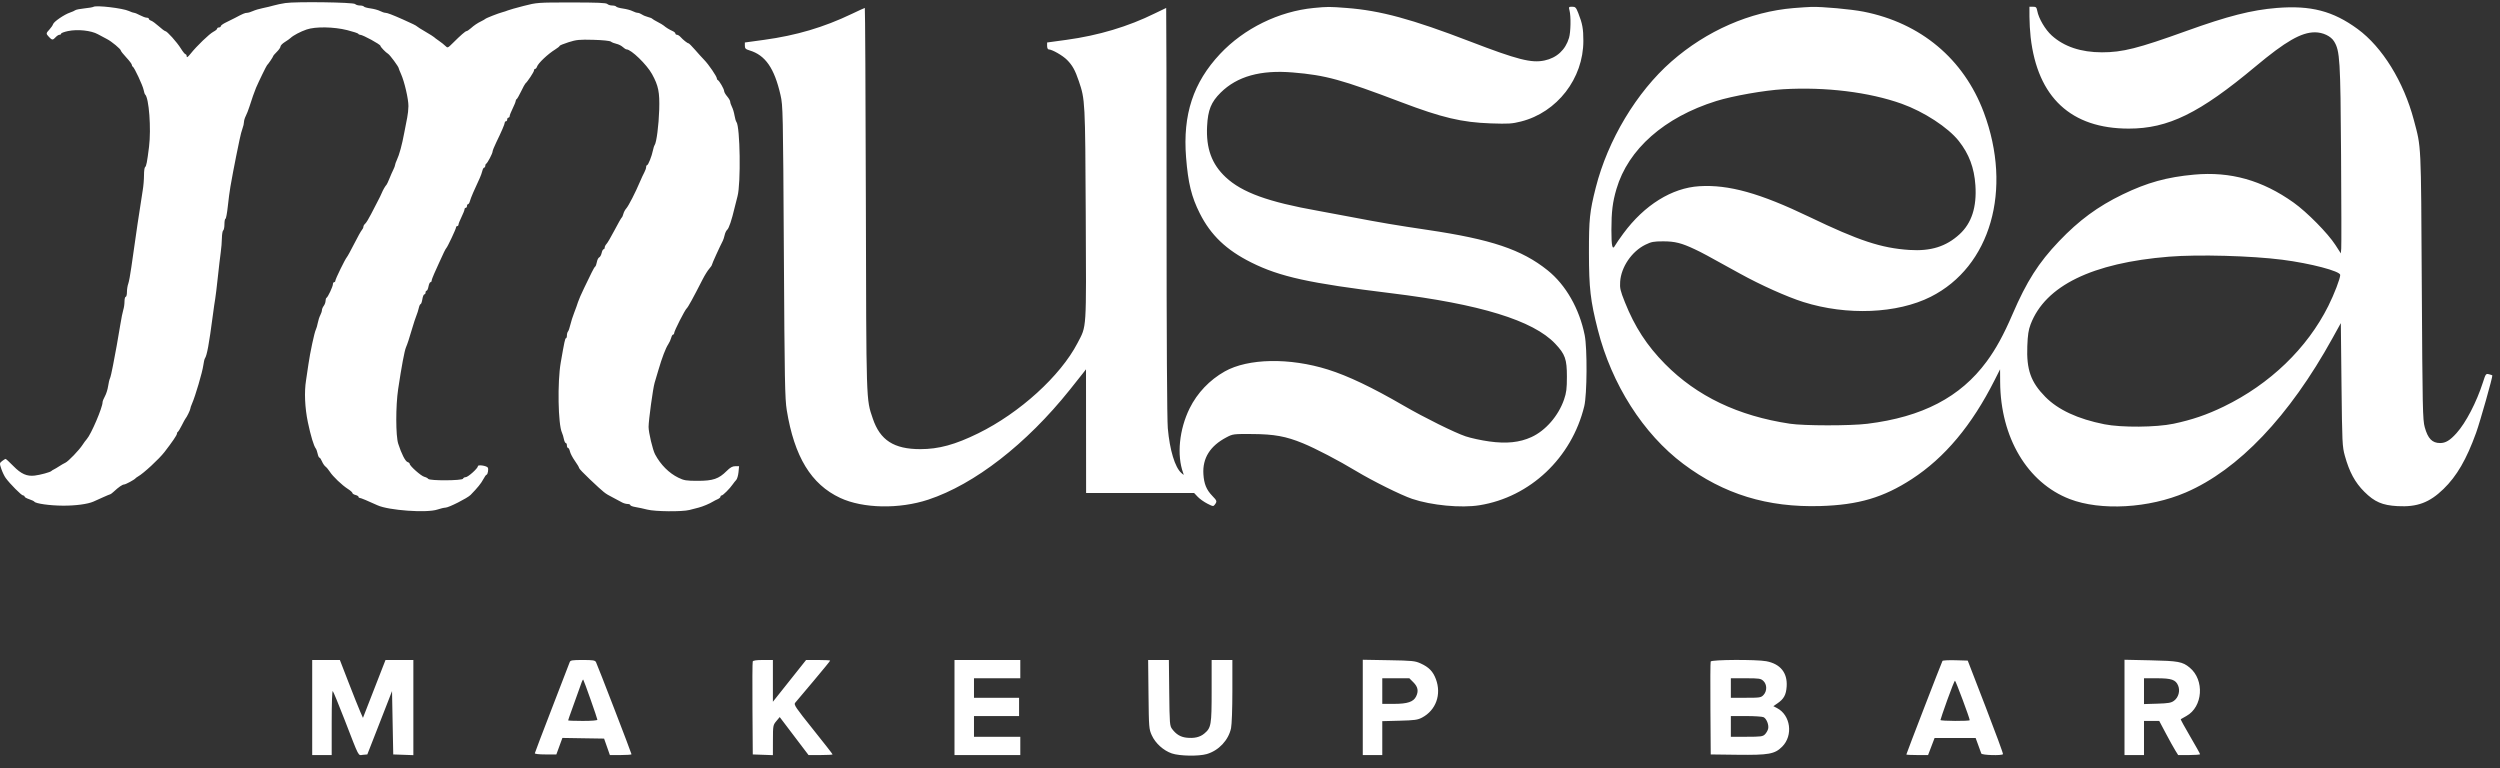 <svg width="192" height="59" viewBox="0 0 192 59" fill="none" xmlns="http://www.w3.org/2000/svg">
<rect x="0" y="0" width="192" height="59" fill="#333333" stroke="none"/>
<path fill-rule="evenodd" clip-rule="evenodd" d="M21.918 0.234C21.634 0.276 21.234 0.359 21.028 0.419C20.822 0.48 20.443 0.571 20.186 0.622C19.928 0.672 19.585 0.775 19.423 0.849C19.261 0.924 19.057 0.985 18.969 0.985C18.817 0.985 18.642 1.059 18.033 1.384C17.879 1.467 17.573 1.619 17.354 1.722C17.136 1.826 16.957 1.955 16.957 2.009C16.957 2.064 16.893 2.108 16.816 2.108C16.739 2.108 16.676 2.149 16.676 2.199C16.676 2.249 16.548 2.357 16.392 2.437C16.081 2.598 15.114 3.528 14.641 4.121C14.433 4.381 14.341 4.445 14.339 4.331C14.337 4.241 14.297 4.167 14.25 4.167C14.203 4.167 14.04 3.967 13.889 3.723C13.585 3.233 12.828 2.39 12.691 2.388C12.643 2.387 12.419 2.219 12.193 2.015C11.966 1.811 11.703 1.619 11.608 1.589C11.512 1.559 11.434 1.495 11.434 1.447C11.434 1.399 11.36 1.359 11.269 1.359C11.178 1.359 10.947 1.275 10.755 1.172C10.562 1.069 10.359 0.985 10.302 0.985C10.245 0.985 10.066 0.923 9.904 0.847C9.436 0.629 7.391 0.387 7.175 0.525C7.124 0.558 6.812 0.612 6.483 0.644C6.154 0.677 5.838 0.74 5.781 0.784C5.724 0.828 5.543 0.91 5.377 0.965C4.939 1.113 4.14 1.658 4.078 1.853C4.049 1.945 3.923 2.131 3.798 2.265C3.524 2.562 3.522 2.581 3.762 2.839C3.998 3.091 4.059 3.094 4.274 2.857C4.367 2.754 4.5 2.67 4.569 2.67C4.638 2.67 4.695 2.631 4.695 2.583C4.695 2.535 4.933 2.446 5.224 2.386C5.964 2.232 7.001 2.342 7.518 2.629C7.741 2.753 8.057 2.921 8.218 3.002C8.563 3.175 9.281 3.772 9.281 3.886C9.281 3.929 9.471 4.168 9.703 4.417C9.934 4.665 10.124 4.918 10.124 4.978C10.124 5.038 10.156 5.102 10.197 5.119C10.312 5.168 10.964 6.565 11.03 6.903C11.062 7.072 11.114 7.23 11.145 7.256C11.442 7.507 11.62 9.89 11.445 11.281C11.299 12.452 11.236 12.774 11.143 12.832C11.097 12.86 11.059 13.144 11.059 13.463C11.059 13.781 11.016 14.295 10.963 14.604C10.815 15.479 10.339 18.687 10.089 20.504C10.011 21.072 9.903 21.654 9.848 21.797C9.794 21.94 9.749 22.223 9.749 22.426C9.749 22.628 9.707 22.794 9.656 22.794C9.604 22.794 9.562 22.956 9.562 23.154C9.562 23.353 9.521 23.637 9.471 23.786C9.421 23.935 9.316 24.458 9.238 24.947C9.161 25.436 9.038 26.152 8.965 26.538C8.892 26.924 8.763 27.617 8.676 28.077C8.59 28.537 8.486 28.98 8.445 29.06C8.403 29.14 8.339 29.41 8.303 29.66C8.267 29.91 8.156 30.259 8.057 30.435C7.958 30.611 7.877 30.816 7.877 30.89C7.877 31.298 6.997 33.356 6.666 33.722C6.585 33.812 6.437 34.012 6.338 34.166C6.083 34.564 5.245 35.436 5.022 35.536C4.919 35.582 4.709 35.703 4.554 35.805C4.4 35.907 4.21 36.019 4.133 36.054C4.056 36.09 3.972 36.143 3.946 36.174C3.872 36.261 3.095 36.474 2.664 36.525C2.06 36.596 1.621 36.4 1.023 35.79C0.729 35.489 0.461 35.243 0.43 35.243C0.398 35.243 0.278 35.317 0.163 35.408C-0.042 35.568 -0.043 35.583 0.101 36.01C0.182 36.251 0.333 36.566 0.436 36.708C0.758 37.154 1.647 38.05 1.77 38.05C1.834 38.051 1.887 38.09 1.887 38.137C1.887 38.185 2.045 38.275 2.238 38.338C2.431 38.401 2.611 38.486 2.638 38.528C2.736 38.677 3.825 38.83 4.835 38.835C5.797 38.841 6.74 38.715 7.175 38.523C7.278 38.478 7.602 38.332 7.895 38.199C8.188 38.066 8.449 37.957 8.476 37.957C8.502 37.957 8.625 37.862 8.749 37.747C9.102 37.416 9.403 37.209 9.529 37.209C9.646 37.209 10.317 36.847 10.405 36.737C10.43 36.704 10.52 36.639 10.604 36.592C11.025 36.356 12.214 35.257 12.631 34.718C13.225 33.95 13.587 33.419 13.587 33.315C13.587 33.251 13.619 33.185 13.657 33.168C13.696 33.151 13.833 32.926 13.961 32.669C14.09 32.411 14.216 32.18 14.242 32.154C14.332 32.064 14.617 31.483 14.617 31.388C14.617 31.336 14.675 31.16 14.748 30.998C15.001 30.427 15.548 28.567 15.616 28.046C15.647 27.809 15.702 27.572 15.739 27.521C15.893 27.307 16.055 26.423 16.342 24.242C16.416 23.675 16.501 23.085 16.531 22.932C16.56 22.779 16.649 22.043 16.728 21.296C16.807 20.55 16.909 19.686 16.953 19.378C16.998 19.069 17.038 18.576 17.042 18.283C17.047 17.99 17.092 17.724 17.144 17.693C17.195 17.661 17.237 17.448 17.237 17.219C17.237 16.991 17.273 16.803 17.316 16.803C17.36 16.803 17.44 16.372 17.496 15.844C17.551 15.316 17.642 14.632 17.698 14.323C17.754 14.014 17.846 13.509 17.902 13.2C17.957 12.891 18.062 12.354 18.135 12.006C18.208 11.659 18.325 11.09 18.395 10.743C18.465 10.395 18.57 9.992 18.629 9.848C18.687 9.703 18.735 9.492 18.736 9.38C18.736 9.267 18.799 9.055 18.875 8.909C18.951 8.763 19.075 8.447 19.151 8.207C19.324 7.653 19.559 6.983 19.664 6.741C19.881 6.239 20.46 5.051 20.507 5.01C20.6 4.928 20.982 4.364 20.982 4.308C20.982 4.279 21.108 4.131 21.262 3.98C21.417 3.829 21.543 3.644 21.543 3.57C21.543 3.495 21.692 3.342 21.873 3.23C22.055 3.118 22.255 2.976 22.318 2.915C22.52 2.72 23.076 2.427 23.549 2.265C24.23 2.033 25.632 2.055 26.664 2.314C27.117 2.428 27.501 2.554 27.518 2.595C27.535 2.636 27.598 2.67 27.658 2.671C27.864 2.672 29.217 3.411 29.218 3.522C29.219 3.606 29.627 4.031 29.8 4.129C29.941 4.208 30.622 5.132 30.622 5.243C30.622 5.27 30.703 5.471 30.8 5.689C31.063 6.274 31.372 7.615 31.367 8.148C31.365 8.404 31.323 8.803 31.273 9.035C31.224 9.266 31.122 9.793 31.045 10.205C30.876 11.118 30.668 11.884 30.481 12.278C30.404 12.44 30.342 12.616 30.342 12.668C30.342 12.721 30.282 12.883 30.209 13.028C30.136 13.174 30 13.483 29.907 13.715C29.814 13.946 29.716 14.157 29.689 14.183C29.598 14.269 29.406 14.601 29.311 14.838C29.259 14.967 29.125 15.24 29.014 15.446C28.903 15.652 28.671 16.1 28.499 16.442C28.326 16.784 28.123 17.116 28.047 17.179C27.97 17.243 27.908 17.349 27.908 17.417C27.908 17.484 27.855 17.596 27.791 17.665C27.727 17.734 27.463 18.206 27.206 18.714C26.948 19.222 26.696 19.684 26.644 19.742C26.507 19.894 25.755 21.432 25.755 21.561C25.755 21.621 25.713 21.671 25.662 21.671C25.61 21.671 25.568 21.74 25.568 21.824C25.568 22.001 25.181 22.825 25.076 22.872C25.038 22.889 25.005 22.994 25.003 23.106C25.002 23.218 24.939 23.391 24.863 23.491C24.787 23.59 24.725 23.738 24.725 23.818C24.725 23.898 24.667 24.073 24.598 24.207C24.528 24.34 24.441 24.609 24.405 24.803C24.368 24.998 24.302 25.226 24.259 25.309C24.147 25.523 23.811 27.093 23.685 27.989C23.627 28.401 23.546 28.948 23.505 29.206C23.359 30.102 23.413 31.318 23.646 32.435C23.865 33.477 24.099 34.252 24.254 34.447C24.296 34.498 24.359 34.678 24.395 34.845C24.43 35.012 24.493 35.149 24.534 35.149C24.576 35.149 24.662 35.277 24.727 35.434C24.792 35.59 24.914 35.769 24.997 35.832C25.081 35.894 25.23 36.071 25.329 36.226C25.559 36.588 26.265 37.262 26.715 37.549C26.908 37.672 27.066 37.813 27.066 37.863C27.066 37.913 27.171 37.98 27.299 38.013C27.428 38.045 27.534 38.109 27.534 38.155C27.534 38.201 27.574 38.238 27.624 38.238C27.702 38.238 28.283 38.48 28.984 38.803C29.844 39.2 32.785 39.41 33.598 39.132C33.833 39.052 34.109 38.987 34.212 38.987C34.457 38.987 35.899 38.257 36.142 38.01C36.661 37.481 36.957 37.116 37.119 36.804C37.217 36.615 37.328 36.46 37.365 36.46C37.457 36.46 37.535 36.027 37.464 35.913C37.376 35.77 36.706 35.669 36.706 35.798C36.706 35.964 35.948 36.647 35.763 36.647C35.673 36.647 35.581 36.7 35.56 36.764C35.508 36.918 32.989 36.932 32.889 36.778C32.852 36.722 32.715 36.65 32.585 36.618C32.34 36.558 31.465 35.783 31.465 35.625C31.465 35.576 31.391 35.513 31.3 35.484C31.126 35.429 30.832 34.851 30.584 34.08C30.387 33.468 30.384 31.176 30.579 29.88C30.84 28.137 31.064 26.941 31.178 26.678C31.293 26.411 31.418 26.03 31.654 25.228C31.767 24.841 31.912 24.399 31.977 24.244C32.042 24.09 32.125 23.826 32.162 23.659C32.198 23.492 32.262 23.356 32.303 23.356C32.343 23.356 32.404 23.187 32.437 22.981C32.47 22.775 32.538 22.607 32.589 22.607C32.64 22.607 32.682 22.544 32.682 22.466C32.682 22.389 32.719 22.326 32.765 22.326C32.81 22.326 32.876 22.178 32.909 21.998C32.943 21.818 33.011 21.671 33.06 21.671C33.109 21.671 33.15 21.621 33.15 21.56C33.15 21.499 33.237 21.257 33.344 21.022C33.451 20.787 33.623 20.405 33.727 20.173C34.038 19.476 34.223 19.099 34.279 19.05C34.369 18.97 35.022 17.582 35.022 17.471C35.022 17.413 35.064 17.365 35.115 17.365C35.167 17.365 35.21 17.312 35.212 17.248C35.213 17.184 35.318 16.921 35.445 16.663C35.572 16.406 35.675 16.142 35.676 16.078C35.676 16.014 35.719 15.961 35.77 15.961C35.822 15.961 35.864 15.898 35.864 15.821C35.864 15.743 35.902 15.68 35.947 15.68C35.993 15.68 36.058 15.572 36.092 15.439C36.145 15.226 36.442 14.531 36.849 13.668C36.921 13.513 37.008 13.271 37.041 13.13C37.074 12.988 37.139 12.872 37.185 12.872C37.23 12.872 37.268 12.813 37.268 12.74C37.268 12.667 37.3 12.593 37.338 12.576C37.437 12.532 37.83 11.783 37.83 11.638C37.83 11.572 37.953 11.265 38.103 10.955C38.513 10.113 38.766 9.525 38.766 9.414C38.766 9.36 38.808 9.315 38.859 9.315C38.911 9.315 38.953 9.252 38.953 9.175C38.953 9.098 38.995 9.035 39.047 9.035C39.098 9.035 39.141 8.982 39.141 8.918C39.141 8.853 39.245 8.59 39.372 8.333C39.499 8.075 39.604 7.815 39.605 7.755C39.607 7.695 39.64 7.632 39.678 7.615C39.717 7.598 39.87 7.331 40.019 7.022C40.167 6.713 40.316 6.439 40.349 6.414C40.499 6.298 41.012 5.522 41.012 5.412C41.012 5.345 41.051 5.291 41.099 5.291C41.148 5.291 41.21 5.217 41.239 5.127C41.325 4.858 42.072 4.15 42.64 3.799C42.826 3.684 42.978 3.561 42.978 3.525C42.978 3.489 43.287 3.362 43.665 3.242C44.269 3.051 44.497 3.028 45.569 3.058C46.288 3.077 46.841 3.134 46.918 3.197C46.99 3.256 47.181 3.331 47.341 3.366C47.501 3.4 47.721 3.51 47.828 3.61C47.936 3.711 48.066 3.793 48.118 3.793C48.471 3.793 49.673 4.957 50.075 5.689C50.569 6.586 50.668 7.077 50.628 8.426C50.592 9.612 50.419 10.952 50.277 11.141C50.238 11.192 50.178 11.382 50.142 11.562C50.057 11.996 49.782 12.684 49.694 12.685C49.655 12.685 49.623 12.752 49.623 12.834C49.623 12.916 49.562 13.096 49.487 13.232C49.412 13.369 49.262 13.691 49.153 13.949C48.807 14.77 48.272 15.815 48.099 16.006C48.007 16.108 47.906 16.297 47.874 16.427C47.842 16.557 47.785 16.684 47.748 16.71C47.71 16.736 47.461 17.173 47.195 17.682C46.928 18.191 46.65 18.668 46.575 18.741C46.502 18.816 46.441 18.936 46.441 19.01C46.441 19.083 46.402 19.143 46.355 19.143C46.307 19.143 46.24 19.273 46.206 19.431C46.171 19.589 46.087 19.739 46.02 19.765C45.953 19.791 45.871 19.953 45.839 20.126C45.806 20.299 45.75 20.454 45.713 20.471C45.676 20.487 45.554 20.69 45.443 20.922C45.332 21.154 45.07 21.693 44.861 22.12C44.653 22.547 44.441 23.032 44.392 23.196C44.343 23.361 44.212 23.728 44.1 24.011C43.988 24.294 43.854 24.715 43.801 24.947C43.749 25.178 43.669 25.408 43.623 25.457C43.577 25.506 43.539 25.643 43.539 25.761C43.539 25.88 43.507 25.976 43.466 25.976C43.4 25.976 43.344 26.236 43.064 27.848C42.803 29.351 42.861 32.596 43.159 33.23C43.208 33.334 43.275 33.555 43.307 33.722C43.34 33.889 43.406 34.026 43.453 34.026C43.501 34.026 43.539 34.11 43.539 34.213C43.539 34.316 43.578 34.401 43.626 34.401C43.673 34.401 43.739 34.523 43.772 34.673C43.804 34.822 43.976 35.149 44.153 35.398C44.331 35.647 44.475 35.892 44.475 35.943C44.475 35.993 44.844 36.381 45.294 36.804C46.443 37.884 46.437 37.879 47.034 38.191C47.33 38.346 47.664 38.524 47.778 38.588C47.892 38.651 48.08 38.704 48.196 38.705C48.312 38.706 48.407 38.745 48.407 38.791C48.407 38.839 48.586 38.906 48.804 38.942C49.023 38.977 49.432 39.065 49.713 39.137C50.315 39.291 52.391 39.31 52.946 39.167C53.152 39.113 53.468 39.032 53.648 38.986C53.975 38.903 54.506 38.679 54.772 38.513C54.849 38.465 55.007 38.384 55.123 38.334C55.238 38.284 55.333 38.2 55.333 38.147C55.333 38.094 55.373 38.051 55.422 38.051C55.522 38.051 56.055 37.519 56.269 37.204C56.346 37.091 56.469 36.937 56.541 36.862C56.613 36.786 56.692 36.518 56.717 36.265L56.761 35.804H56.468C56.252 35.804 56.079 35.901 55.805 36.175C55.203 36.777 54.76 36.928 53.593 36.928C52.706 36.928 52.534 36.9 52.099 36.687C51.376 36.333 50.742 35.699 50.311 34.895C50.127 34.552 49.811 33.218 49.811 32.783C49.811 32.282 50.152 29.794 50.274 29.4C50.324 29.242 50.456 28.796 50.568 28.41C50.841 27.474 51.125 26.731 51.322 26.439C51.41 26.307 51.511 26.086 51.546 25.947C51.581 25.809 51.647 25.696 51.693 25.696C51.739 25.696 51.776 25.643 51.776 25.578C51.776 25.42 52.599 23.802 52.741 23.681C52.843 23.594 53.225 22.898 53.971 21.438C54.128 21.13 54.352 20.773 54.467 20.644C54.583 20.515 54.678 20.373 54.678 20.329C54.678 20.262 55.264 18.973 55.516 18.485C55.557 18.406 55.619 18.209 55.655 18.047C55.69 17.885 55.778 17.704 55.85 17.645C55.981 17.535 56.195 16.9 56.416 15.961C56.483 15.678 56.584 15.278 56.641 15.072C56.905 14.106 56.842 9.722 56.558 9.368C56.514 9.313 56.447 9.086 56.41 8.863C56.374 8.64 56.285 8.345 56.213 8.208C56.142 8.071 56.083 7.895 56.082 7.818C56.082 7.741 55.976 7.555 55.848 7.405C55.719 7.256 55.614 7.071 55.614 6.995C55.614 6.842 55.243 6.198 55.127 6.149C55.086 6.131 55.052 6.073 55.052 6.018C55.052 5.87 54.423 4.949 54.084 4.602C53.922 4.435 53.599 4.08 53.368 3.812C53.136 3.544 52.915 3.325 52.877 3.325C52.795 3.325 52.464 3.063 52.257 2.833C52.176 2.743 52.055 2.67 51.989 2.67C51.924 2.67 51.87 2.627 51.87 2.574C51.87 2.521 51.775 2.437 51.659 2.387C51.421 2.284 51.133 2.106 50.978 1.968C50.92 1.916 50.708 1.79 50.506 1.687C50.304 1.584 50.117 1.471 50.09 1.437C50.064 1.402 49.917 1.343 49.763 1.306C49.609 1.268 49.4 1.181 49.298 1.111C49.197 1.042 49.05 0.985 48.971 0.984C48.892 0.984 48.716 0.925 48.579 0.854C48.442 0.782 48.116 0.695 47.854 0.658C47.592 0.622 47.354 0.555 47.325 0.508C47.296 0.461 47.157 0.423 47.016 0.423C46.875 0.423 46.707 0.371 46.642 0.306C46.554 0.218 45.873 0.189 43.886 0.189C41.29 0.189 41.229 0.194 40.217 0.455C39.65 0.601 39.103 0.756 39 0.8C38.897 0.844 38.707 0.907 38.578 0.94C38.278 1.017 37.329 1.389 37.268 1.454C37.242 1.481 37.116 1.555 36.987 1.618C36.659 1.778 36.427 1.934 36.151 2.178C36.02 2.294 35.877 2.389 35.833 2.389C35.744 2.389 35.381 2.705 34.78 3.304C34.39 3.693 34.373 3.699 34.209 3.531C34.115 3.436 33.891 3.258 33.711 3.135C33.531 3.013 33.363 2.886 33.337 2.854C33.311 2.821 33.016 2.636 32.682 2.441C32.347 2.247 32.052 2.061 32.026 2.028C31.983 1.972 31.637 1.801 30.95 1.497C30.123 1.13 29.741 0.985 29.604 0.984C29.521 0.984 29.334 0.922 29.189 0.846C29.044 0.771 28.717 0.681 28.461 0.647C28.206 0.613 27.975 0.549 27.947 0.505C27.919 0.46 27.782 0.423 27.64 0.423C27.499 0.423 27.333 0.372 27.27 0.309C27.135 0.174 22.75 0.113 21.918 0.234ZM100.905 0.611C98.219 0.869 95.542 2.181 93.7 4.144C91.641 6.339 90.831 8.799 91.09 12.079C91.246 14.06 91.505 15.119 92.145 16.389C92.988 18.063 94.184 19.203 96.101 20.16C98.295 21.255 100.562 21.753 106.814 22.516C113.654 23.351 117.75 24.609 119.439 26.395C120.205 27.204 120.339 27.584 120.338 28.925C120.337 29.855 120.3 30.157 120.119 30.681C119.689 31.934 118.701 33.072 117.613 33.568C116.706 33.983 115.703 34.087 114.378 33.904C113.777 33.822 112.96 33.645 112.564 33.512C111.718 33.228 109.388 32.074 107.797 31.151C105.38 29.749 103.534 28.869 101.993 28.384C99.045 27.457 95.852 27.515 94.059 28.527C92.896 29.183 91.95 30.177 91.365 31.358C90.566 32.972 90.367 34.96 90.868 36.327C90.932 36.504 90.93 36.504 90.73 36.328C90.238 35.896 89.835 34.568 89.687 32.888C89.629 32.23 89.593 25.893 89.592 16.218C89.591 7.634 89.578 0.61 89.563 0.61C89.547 0.61 89.157 0.797 88.697 1.026C86.656 2.038 84.36 2.725 81.906 3.06L80.418 3.263V3.528C80.418 3.677 80.469 3.793 80.535 3.794C80.798 3.796 81.611 4.26 81.948 4.6C82.363 5.018 82.569 5.389 82.855 6.233C83.338 7.657 83.343 7.761 83.385 16.456C83.429 25.545 83.466 24.975 82.751 26.351C81.439 28.874 78.319 31.71 75.13 33.278C73.357 34.15 72.096 34.494 70.68 34.494C68.654 34.494 67.591 33.809 67.03 32.144C66.516 30.619 66.533 31.153 66.497 15.283C66.478 7.213 66.443 0.61 66.418 0.61C66.393 0.61 65.942 0.816 65.416 1.068C63.259 2.1 61.16 2.721 58.679 3.061L57.205 3.263V3.513C57.205 3.722 57.264 3.781 57.561 3.87C58.778 4.235 59.473 5.235 59.944 7.303C60.13 8.118 60.138 8.511 60.2 19.331C60.256 29.235 60.282 30.629 60.423 31.499C61.006 35.079 62.294 37.195 64.525 38.239C66.273 39.057 69.064 39.111 71.296 38.371C74.846 37.194 78.826 34.105 82.154 29.944C82.564 29.432 83.013 28.866 83.152 28.688L83.405 28.363L83.409 33.114L83.413 37.864H87.561H91.709L91.984 38.153C92.135 38.313 92.467 38.549 92.721 38.678C93.16 38.903 93.188 38.906 93.305 38.745C93.481 38.505 93.466 38.455 93.109 38.087C92.654 37.618 92.468 37.165 92.421 36.413C92.346 35.188 92.932 34.251 94.189 33.589C94.684 33.329 94.718 33.324 96.19 33.334C97.863 33.344 98.761 33.508 100.061 34.042C101.044 34.446 102.801 35.362 104.146 36.174C105.41 36.936 107.604 38.026 108.452 38.312C109.93 38.812 112.213 39.029 113.621 38.803C117.513 38.181 120.708 35.162 121.671 31.197C121.887 30.311 121.909 26.757 121.705 25.742C121.297 23.706 120.252 21.878 118.856 20.759C116.866 19.165 114.527 18.379 109.6 17.651C107.29 17.31 105.974 17.088 103.772 16.666C102.845 16.489 101.708 16.276 101.244 16.194C97.395 15.511 95.385 14.78 94.134 13.61C93.059 12.605 92.618 11.394 92.705 9.69C92.768 8.445 93.013 7.841 93.748 7.113C95.012 5.862 96.81 5.359 99.285 5.565C101.819 5.776 103.025 6.107 107.609 7.847C110.749 9.039 112.277 9.4 114.489 9.476C115.862 9.522 116.12 9.506 116.817 9.33C119.59 8.628 121.604 6.023 121.602 3.14C121.602 2.205 121.531 1.819 121.213 1.008C121.04 0.569 120.99 0.517 120.742 0.517C120.476 0.517 120.468 0.529 120.542 0.821C120.655 1.262 120.632 2.468 120.502 2.905C120.228 3.829 119.561 4.446 118.618 4.645C117.611 4.858 116.55 4.587 112.898 3.184C108.427 1.465 106.01 0.809 103.423 0.612C102.077 0.509 101.971 0.509 100.905 0.611ZM137.749 0.62C134.412 0.894 131.059 2.36 128.365 4.724C125.689 7.071 123.477 10.761 122.552 14.417C122.088 16.253 122.028 16.825 122.031 19.424C122.035 22.139 122.144 23.09 122.711 25.321C123.776 29.516 126.201 33.321 129.279 35.628C132.384 37.954 135.736 38.984 139.808 38.864C142.728 38.777 144.647 38.211 146.828 36.793C149.361 35.145 151.432 32.67 153.188 29.191L153.606 28.363L153.612 29.346C153.639 33.602 155.703 37.074 158.952 38.327C161.337 39.247 165.044 39.036 167.867 37.821C171.913 36.08 175.818 31.975 179.131 25.98L179.776 24.814L179.827 29.537C179.876 34.041 179.888 34.295 180.086 35.009C180.43 36.25 180.865 37.054 181.578 37.765C182.362 38.547 182.961 38.807 184.133 38.871C185.638 38.953 186.581 38.602 187.657 37.559C188.682 36.566 189.424 35.287 190.164 33.242C190.474 32.383 191.463 28.881 191.41 28.828C191.395 28.812 191.275 28.773 191.145 28.74C190.92 28.684 190.896 28.716 190.689 29.364C190.201 30.887 189.38 32.465 188.66 33.266C188.162 33.821 187.822 34.026 187.403 34.026C186.793 34.026 186.462 33.686 186.22 32.809C186.064 32.247 186.047 31.425 185.993 21.951C185.931 10.801 185.959 11.392 185.386 9.227C184.606 6.274 182.963 3.615 181.061 2.224C179.171 0.842 177.469 0.4 174.851 0.611C172.924 0.767 171.088 1.235 167.914 2.379C164.198 3.718 163.006 4.019 161.43 4.018C159.816 4.017 158.522 3.583 157.574 2.727C157.073 2.273 156.571 1.421 156.461 0.834C156.41 0.56 156.364 0.517 156.131 0.517H155.861L155.862 1.289C155.862 1.714 155.904 2.423 155.954 2.866C156.484 7.482 159.057 9.877 163.489 9.877C166.52 9.877 168.917 8.702 173.224 5.104C175.535 3.173 176.737 2.482 177.785 2.482C178.393 2.482 179.005 2.77 179.254 3.173C179.705 3.903 179.747 4.574 179.794 11.889C179.819 15.648 179.825 18.888 179.807 19.091L179.776 19.46L179.361 18.816C178.779 17.914 177.178 16.29 176.149 15.558C173.738 13.842 171.305 13.158 168.511 13.411C166.42 13.601 164.9 14.022 163.021 14.931C161.108 15.858 159.671 16.915 158.129 18.531C156.563 20.173 155.646 21.613 154.559 24.138C153.88 25.717 153.287 26.799 152.569 27.773C150.554 30.504 147.638 32.024 143.412 32.546C142.103 32.707 138.552 32.705 137.468 32.542C133.483 31.943 130.323 30.431 127.874 27.953C126.485 26.547 125.544 25.099 124.792 23.209C124.439 22.325 124.395 22.134 124.428 21.633C124.503 20.506 125.321 19.306 126.365 18.794C126.821 18.57 127.003 18.535 127.734 18.535C128.633 18.535 129.142 18.663 130.166 19.147C130.736 19.416 130.954 19.533 133.631 21.014C135.212 21.889 137.247 22.801 138.5 23.196C141.84 24.249 145.703 24.09 148.276 22.795C152.879 20.478 154.579 14.57 152.354 8.628C150.818 4.528 147.514 1.762 143.117 0.895C142.17 0.708 139.945 0.506 139.106 0.531C138.875 0.538 138.264 0.578 137.749 0.62ZM136.953 6.853C135.505 6.936 133.068 7.366 131.805 7.76C127.826 9.003 125.044 11.454 124.145 14.51C123.849 15.513 123.757 16.264 123.756 17.664C123.756 18.941 123.831 19.248 124.046 18.842C124.109 18.725 124.39 18.317 124.671 17.935C126.287 15.745 128.4 14.43 130.511 14.301C132.762 14.163 135.159 14.832 138.966 16.662C142.766 18.488 144.48 19.054 146.641 19.196C148.283 19.304 149.458 18.937 150.489 17.995C151.422 17.142 151.823 15.906 151.711 14.229C151.621 12.887 151.223 11.825 150.435 10.828C149.614 9.789 147.758 8.579 146.053 7.969C143.545 7.073 140.211 6.664 136.953 6.853ZM166.578 19.713C160.679 20.19 157.088 21.943 155.954 24.9C155.787 25.337 155.73 25.712 155.697 26.585C155.628 28.395 155.966 29.346 157.078 30.476C158.06 31.474 159.574 32.178 161.617 32.584C162.926 32.845 165.6 32.823 166.933 32.542C168.358 32.24 169.491 31.852 170.79 31.222C174.332 29.502 177.189 26.752 178.816 23.496C179.269 22.59 179.729 21.391 179.729 21.116C179.729 20.824 177.446 20.225 175.282 19.948C172.888 19.642 168.819 19.532 166.578 19.713ZM23.977 54.338V57.988H24.726H25.474V55.489C25.474 53.971 25.508 53.025 25.56 53.079C25.607 53.127 26.009 54.102 26.452 55.245C27.633 58.29 27.484 58.004 27.875 57.97L28.21 57.941L28.906 56.163C29.289 55.185 29.716 54.09 29.855 53.729L30.108 53.074L30.154 55.508L30.201 57.941L30.973 57.968L31.746 57.996V54.341V50.687H30.676H29.607L29.233 51.647C29.027 52.174 28.638 53.175 28.367 53.87L27.875 55.133L27.656 54.633C27.535 54.358 27.136 53.358 26.769 52.41L26.102 50.687H25.039H23.977V54.338ZM43.754 50.851C43.72 50.941 43.108 52.531 42.392 54.384C41.676 56.238 41.083 57.796 41.075 57.848C41.065 57.904 41.389 57.941 41.894 57.941H42.728L42.96 57.307L43.192 56.673L44.793 56.699L46.394 56.724L46.616 57.356L46.838 57.988H47.669C48.126 57.988 48.5 57.961 48.5 57.927C48.5 57.848 45.885 51.066 45.772 50.851C45.698 50.712 45.546 50.687 44.75 50.687C43.944 50.687 43.806 50.71 43.754 50.851ZM57.809 50.804C57.785 50.869 57.775 52.501 57.789 54.431L57.813 57.941L58.586 57.968L59.358 57.996L59.361 56.845C59.363 55.728 59.37 55.686 59.622 55.382L59.882 55.07L60.988 56.529L62.095 57.988H63.02C63.528 57.988 63.944 57.965 63.944 57.938C63.944 57.91 63.267 57.043 62.44 56.011C61.102 54.342 60.95 54.117 61.065 53.978C61.137 53.893 61.772 53.139 62.477 52.303C63.181 51.468 63.757 50.762 63.757 50.735C63.757 50.709 63.341 50.687 62.833 50.687H61.908L60.633 52.291L59.358 53.895V52.291V50.687H58.606C58.09 50.687 57.84 50.724 57.809 50.804ZM73.305 54.338V57.988H75.832H78.359V57.286V56.584H76.581H74.802V55.788V54.993H76.534H78.265V54.291V53.589H76.534H74.802V52.84V52.091H76.581H78.359V51.389V50.687H75.832H73.305V54.338ZM88.205 53.331C88.233 55.887 88.241 55.992 88.457 56.471C88.735 57.084 89.351 57.642 89.996 57.863C90.587 58.066 92.063 58.092 92.68 57.911C93.602 57.641 94.346 56.848 94.544 55.926C94.602 55.655 94.646 54.43 94.646 53.069V50.687H93.85H93.054V53.062C93.054 55.679 93.018 55.894 92.493 56.335C92.158 56.617 91.715 56.72 91.119 56.653C90.661 56.601 90.326 56.398 90.018 55.986C89.836 55.743 89.824 55.584 89.797 53.208L89.77 50.687H88.973H88.177L88.205 53.331ZM104.661 54.328V57.988H105.41H106.159V56.686V55.385L107.492 55.35C108.644 55.321 108.879 55.288 109.214 55.111C110.282 54.545 110.717 53.336 110.277 52.159C110.054 51.563 109.741 51.241 109.107 50.952C108.677 50.756 108.477 50.736 106.65 50.704L104.661 50.669V54.328ZM131.38 50.804C131.355 50.869 131.346 52.501 131.36 54.431L131.384 57.941L133.436 57.967C135.841 57.996 136.302 57.913 136.869 57.346C137.733 56.482 137.523 54.921 136.468 54.376L136.193 54.233L136.494 54.028C137.001 53.683 137.175 53.367 137.216 52.714C137.283 51.668 136.731 50.987 135.651 50.782C134.894 50.639 131.437 50.657 131.38 50.804ZM149.182 50.758C149.122 50.855 146.407 57.888 146.407 57.946C146.407 57.969 146.783 57.988 147.241 57.988H148.076L148.326 57.333L148.576 56.678H150.153H151.729L151.926 57.216C152.034 57.512 152.141 57.807 152.164 57.871C152.209 58 153.759 58.044 153.83 57.918C153.852 57.879 153.251 56.247 152.496 54.291L151.122 50.734L150.176 50.707C149.656 50.693 149.208 50.716 149.182 50.758ZM163.162 54.328V57.988H163.911H164.659V56.678V55.367L165.244 55.368L165.829 55.368L166.337 56.327C166.616 56.855 166.943 57.444 167.064 57.637L167.282 57.988H168.124C168.586 57.988 168.965 57.958 168.965 57.922C168.965 57.886 168.623 57.273 168.205 56.56C167.788 55.847 167.461 55.252 167.48 55.236C167.499 55.221 167.695 55.11 167.916 54.988C169.183 54.29 169.324 52.224 168.168 51.272C167.616 50.817 167.301 50.759 165.151 50.712L163.162 50.669V54.328ZM106.159 53.074V54.057L107.071 54.057C108.09 54.056 108.549 53.903 108.753 53.495C108.959 53.083 108.899 52.754 108.555 52.409L108.237 52.091H107.198H106.159V53.074ZM132.929 52.84V53.589H134.082C135.167 53.589 135.248 53.576 135.439 53.372C135.718 53.075 135.712 52.563 135.426 52.295C135.228 52.109 135.111 52.091 134.069 52.091H132.929V52.84ZM164.659 53.082V54.073L165.682 54.042C166.544 54.015 166.747 53.979 166.969 53.814C167.31 53.56 167.447 53.055 167.282 52.656C167.093 52.201 166.774 52.091 165.647 52.091H164.659V53.082ZM44.677 52.382C44.63 52.505 44.527 52.795 44.447 53.027C44.367 53.259 44.151 53.861 43.967 54.366C43.783 54.87 43.633 55.302 43.633 55.325C43.633 55.348 44.138 55.367 44.756 55.367C45.441 55.367 45.879 55.331 45.879 55.274C45.879 55.179 44.85 52.261 44.793 52.195C44.776 52.175 44.723 52.259 44.677 52.382ZM149.553 53.753C149.263 54.563 149.026 55.258 149.027 55.297C149.028 55.381 151.274 55.393 151.274 55.309C151.274 55.158 150.2 52.278 150.143 52.278C150.108 52.278 149.842 52.942 149.553 53.753ZM132.929 55.788V56.584H134.145C135.232 56.584 135.382 56.564 135.547 56.399C135.649 56.297 135.759 56.107 135.792 55.976C135.864 55.687 135.68 55.206 135.449 55.083C135.357 55.033 134.752 54.993 134.105 54.993H132.929V55.788Z" fill="white"/>
</svg>
